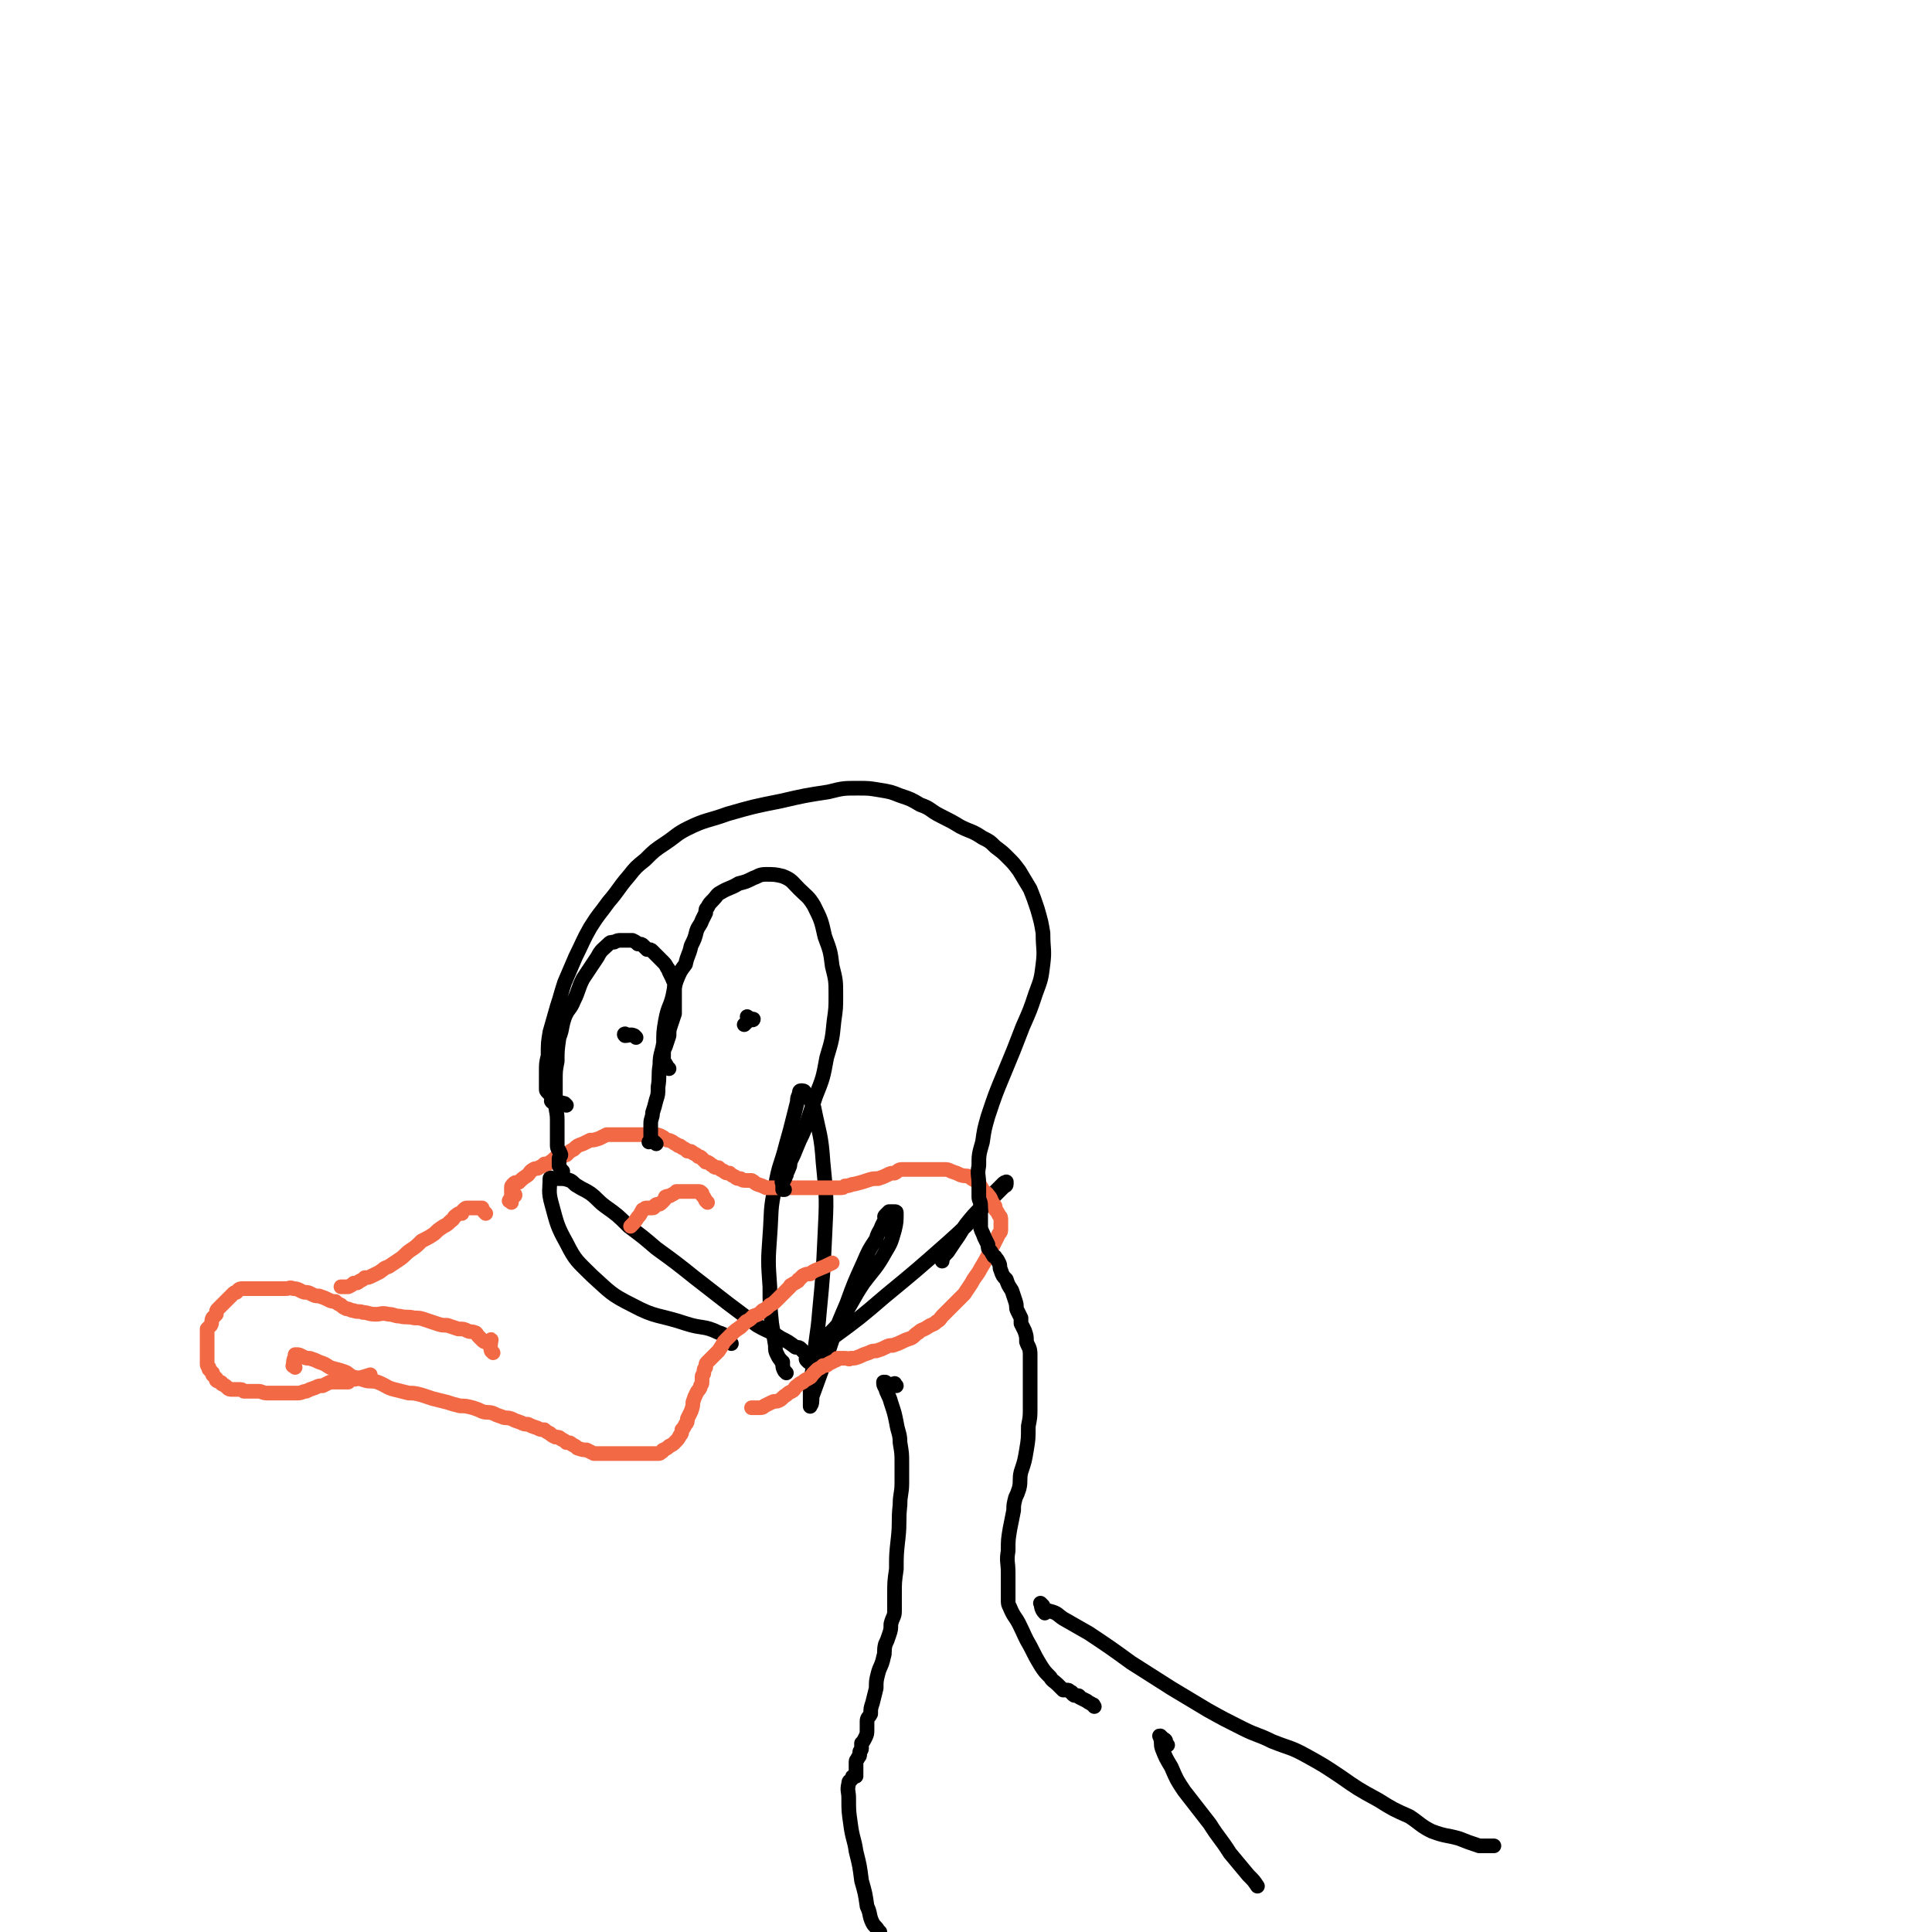 <svg viewBox='0 0 1054 1054' version='1.1' xmlns='http://www.w3.org/2000/svg' xmlns:xlink='http://www.w3.org/1999/xlink'><g fill='none' stroke='#000000' stroke-width='8' stroke-linecap='round' stroke-linejoin='round'><path d='M441,743c-1,-1 -1,-1 -1,-1 -1,-1 1,-2 0,-3 0,0 0,0 -1,-1 -1,-1 -1,-1 -2,-2 -1,-1 -1,-1 -3,-1 -4,-3 -4,-3 -8,-5 -6,-4 -6,-3 -13,-7 -8,-6 -8,-6 -16,-12 -9,-7 -9,-7 -18,-14 -10,-8 -10,-8 -21,-16 -7,-6 -7,-6 -15,-12 -6,-6 -6,-6 -13,-11 -4,-3 -4,-4 -8,-7 -3,-2 -4,-2 -7,-4 -2,-1 -2,-2 -4,-3 -3,-1 -3,-1 -6,-1 -2,0 -2,0 -3,0 -1,0 -2,-1 -2,0 0,6 -1,7 1,14 3,11 3,12 8,21 5,10 6,10 14,18 10,9 10,10 22,16 13,7 14,5 29,10 9,3 10,1 18,5 4,1 3,2 6,5 1,1 1,1 1,1 '/><path d='M429,749c-1,-1 -1,-1 -1,-1 -1,-2 -1,-2 -1,-4 0,0 0,0 0,-1 0,0 -1,0 -1,-1 -1,-1 -1,-1 -2,-3 -1,-2 -1,-2 -1,-5 -1,-6 -1,-6 -2,-12 -1,-10 -1,-10 -1,-20 -1,-14 -1,-14 0,-28 1,-13 0,-14 3,-27 2,-12 3,-11 6,-23 2,-7 2,-7 4,-15 1,-4 1,-4 2,-8 0,-2 0,-2 1,-4 0,-1 0,-2 1,-2 1,0 2,0 2,1 3,3 3,4 5,8 3,15 4,15 5,30 2,20 2,20 1,40 -1,21 -1,21 -3,42 -1,13 -2,13 -3,27 -1,6 -1,6 -2,13 0,3 0,3 0,6 0,2 0,2 0,4 0,1 0,2 0,1 1,-1 1,-2 1,-5 4,-11 4,-11 8,-22 5,-15 5,-15 11,-29 4,-11 4,-11 9,-22 3,-7 3,-7 7,-13 1,-4 2,-4 3,-7 1,-2 1,-2 2,-4 0,-1 -1,-1 0,-2 1,-1 1,-1 2,-2 0,0 0,0 1,0 1,0 1,0 2,0 1,0 1,0 1,1 0,4 0,5 -1,9 -2,7 -2,7 -5,12 -5,9 -6,9 -12,17 -6,9 -5,9 -11,18 -3,5 -3,5 -7,9 -2,4 -2,4 -4,7 -1,1 -3,1 -2,1 2,-2 3,-2 7,-5 15,-11 15,-11 29,-23 17,-14 17,-14 34,-29 10,-9 10,-9 19,-19 4,-4 4,-4 8,-8 2,-2 2,-2 4,-4 0,0 1,0 1,-1 0,-1 0,-2 0,-1 -1,0 -1,0 -2,1 -6,6 -6,6 -11,12 -5,5 -5,5 -9,10 -3,4 -3,5 -6,9 -2,3 -2,3 -4,6 -2,2 -2,2 -3,4 0,1 0,1 0,1 '/></g>
<g fill='none' stroke='#F26946' stroke-width='8' stroke-linecap='round' stroke-linejoin='round'><path d='M265,662c-1,-1 -1,-1 -1,-1 -1,-1 -1,-2 -1,-2 0,0 -1,0 -1,0 0,0 0,0 -1,0 0,0 0,0 -1,0 -1,0 -1,0 -2,0 -1,0 -1,0 -2,0 -1,0 -1,0 -1,0 -1,0 -1,0 -2,1 -1,1 -1,1 -1,2 -2,0 -2,0 -3,1 -2,1 -1,2 -3,3 -2,2 -2,2 -4,3 -3,2 -3,2 -5,4 -3,2 -3,2 -7,4 -3,3 -3,3 -6,5 -3,2 -3,3 -6,5 -3,2 -3,2 -6,4 -3,1 -2,1 -5,3 -2,1 -2,1 -4,2 -2,1 -2,1 -4,1 -1,1 -1,1 -3,2 -1,1 -1,1 -3,1 -1,1 -1,1 -3,2 -1,0 -1,0 -1,0 -1,0 -1,0 -2,0 0,0 0,0 0,0 -1,0 -1,0 -1,0 '/><path d='M269,738c-1,-1 -1,-1 -1,-1 -1,-3 0,-5 0,-6 0,-1 -1,2 -1,2 -1,0 -1,0 -2,-1 -1,0 -1,0 -2,-1 0,0 0,0 -1,-1 -1,-1 -1,-1 -1,-1 -1,-1 -1,-2 -2,-2 -2,-1 -2,0 -4,-1 -2,-1 -2,-1 -5,-1 -3,-1 -3,-1 -6,-2 -3,0 -3,0 -6,-1 -3,-1 -3,-1 -6,-2 -3,-1 -3,-1 -6,-1 -4,-1 -4,0 -8,-1 -3,0 -3,-1 -6,-1 -4,-1 -4,0 -7,0 -4,0 -4,-1 -7,-1 -2,-1 -3,0 -5,-1 -2,0 -2,-1 -4,-1 -2,-1 -2,-1 -3,-2 -2,-1 -2,-1 -3,-2 -2,0 -2,0 -4,-1 -2,-1 -2,-1 -5,-2 -2,0 -2,0 -4,-1 -2,-1 -2,-1 -4,-1 -3,-1 -3,-2 -6,-2 -2,-1 -2,0 -4,0 -1,0 -1,0 -3,0 -1,0 -1,0 -3,0 -1,0 -1,0 -2,0 -2,0 -2,0 -4,0 -1,0 -1,0 -3,0 -1,0 -1,0 -3,0 -1,0 -1,0 -3,0 -1,0 -2,0 -3,0 -2,0 -2,1 -3,2 -1,0 -1,0 -2,1 -1,1 -1,1 -2,2 0,0 0,0 -1,1 -1,1 -1,1 -2,2 0,0 0,0 -1,1 -1,1 -1,1 -2,2 -1,1 -1,1 -1,3 -1,1 -1,1 -2,2 -1,2 0,2 -1,4 -1,1 -1,1 -2,2 0,1 0,1 0,1 0,2 0,2 0,3 0,1 0,1 0,1 0,2 0,2 0,3 0,1 0,1 0,2 0,1 0,1 0,2 0,1 0,1 0,3 0,0 0,0 0,1 0,1 0,1 0,2 0,0 0,1 0,1 0,1 0,1 1,2 0,0 0,1 0,1 1,1 1,1 2,2 0,0 0,1 0,1 1,1 1,1 2,2 0,0 0,1 0,1 1,1 1,0 2,1 1,0 1,1 1,1 2,1 2,1 3,2 1,1 1,1 3,1 2,0 2,0 3,0 2,0 2,0 3,1 2,0 2,0 4,0 2,0 2,0 4,0 2,0 2,1 5,1 1,0 1,0 3,0 2,0 2,0 3,0 2,0 2,0 3,0 2,0 2,0 3,0 2,0 3,0 4,0 3,0 3,-1 5,-1 2,-1 2,-1 5,-2 2,-1 2,-1 4,-1 2,-1 2,-1 4,-2 1,0 1,0 3,0 1,0 1,0 2,0 1,0 1,0 2,0 0,0 0,0 1,0 1,0 1,0 2,0 0,0 0,-1 1,-1 2,-1 2,0 4,-1 4,-1 4,-1 7,-2 '/><path d='M161,746c-1,-1 -2,-1 -1,-1 0,-2 0,-3 1,-5 0,0 0,-1 0,-1 0,0 1,0 1,0 1,0 1,0 3,1 2,1 2,1 4,1 3,1 3,1 5,2 3,1 3,1 6,3 3,1 4,1 7,2 3,1 2,1 5,3 4,1 4,1 7,2 3,1 4,0 7,1 5,2 5,3 9,4 4,1 4,1 8,2 3,0 3,0 7,1 3,1 3,1 6,2 4,1 4,1 8,2 3,1 3,1 7,2 3,0 3,0 7,1 3,1 3,1 5,2 3,1 3,0 6,1 2,1 2,1 5,2 2,1 2,0 5,1 2,1 2,1 5,2 2,1 2,1 4,1 2,1 2,1 5,2 2,1 2,1 4,1 1,1 1,1 3,2 1,1 1,1 3,2 2,0 2,0 3,1 2,1 2,1 3,2 2,0 2,0 3,1 2,1 2,1 3,2 3,1 3,1 5,1 2,1 2,1 4,2 2,0 2,0 5,0 2,0 2,0 4,0 1,0 1,0 3,0 1,0 1,0 3,0 1,0 1,0 3,0 1,0 1,0 2,0 1,0 1,0 3,0 1,0 1,0 3,0 1,0 1,0 3,0 1,0 1,0 2,0 1,0 1,0 3,0 0,0 0,0 1,0 1,0 1,0 2,-1 1,0 0,-1 1,-1 2,-1 2,-1 3,-2 2,-1 2,-1 3,-2 2,-2 2,-2 3,-4 1,-1 1,-1 1,-3 1,-1 1,-1 2,-3 1,-1 1,-1 1,-3 1,-2 1,-2 2,-4 1,-3 1,-3 1,-5 1,-3 1,-3 2,-5 1,-2 1,-1 2,-3 0,-2 1,-1 1,-3 0,-2 0,-2 0,-3 0,-1 1,-1 1,-2 0,-2 0,-2 1,-3 0,-2 0,-2 1,-3 2,-2 2,-2 3,-3 2,-2 2,-2 3,-3 2,-3 2,-3 3,-5 2,-2 2,-2 4,-4 2,-2 2,-2 5,-4 1,-1 1,-1 3,-3 2,-1 2,-1 4,-3 3,-1 3,-1 5,-3 2,-1 2,-1 4,-3 2,-1 2,-1 4,-3 1,-1 1,-1 2,-2 1,-1 1,-1 2,-2 0,0 0,0 1,-1 1,-1 1,-1 2,-2 0,0 0,-1 1,-1 1,-1 2,-1 3,-2 1,0 0,-1 1,-1 1,-1 1,-1 2,-2 2,-1 2,-1 4,-1 1,-1 1,-1 3,-2 5,-2 5,-2 9,-4 '/><path d='M279,656c-1,-1 -2,-1 -1,-1 0,-2 3,-2 3,-3 0,-1 -1,0 -2,-1 0,0 0,-1 0,-1 0,-1 0,-1 0,-2 0,-1 0,-1 1,-2 1,-1 1,-1 3,-1 2,-2 2,-2 5,-4 1,-1 1,-2 3,-3 1,-1 2,0 3,-1 2,-1 2,-1 3,-2 2,0 2,0 3,-1 2,-1 2,-2 4,-3 2,-1 3,0 5,-1 2,-2 2,-2 4,-3 2,-2 2,-2 5,-3 2,-1 2,-1 4,-2 2,0 2,0 5,-1 2,-1 2,-1 4,-2 3,0 3,0 5,0 3,0 3,0 6,0 2,0 2,0 5,0 3,0 3,0 5,0 2,0 2,0 4,0 3,0 3,0 5,1 2,1 1,1 3,2 1,0 1,0 3,1 1,1 2,1 3,2 1,0 1,0 2,1 2,1 2,1 3,2 2,0 2,0 3,1 2,1 2,1 3,2 1,0 1,0 2,1 1,1 1,1 2,2 0,0 1,0 1,0 2,1 1,1 3,2 1,1 1,1 3,1 1,1 1,1 3,2 1,1 1,1 3,1 1,1 1,1 3,2 1,1 1,1 3,1 1,1 1,1 3,1 1,0 2,0 3,0 2,1 1,1 3,2 3,1 3,1 5,2 4,0 5,0 9,0 3,0 3,0 7,0 3,0 3,0 6,0 3,0 3,0 6,0 2,0 2,0 4,0 2,0 2,0 4,0 2,0 2,0 4,0 2,0 2,0 3,-1 3,0 3,-1 5,-1 4,-1 4,-1 7,-2 3,-1 3,-1 6,-1 3,-1 3,-1 5,-2 2,-1 2,-1 4,-1 2,-1 2,-2 4,-2 1,0 2,0 3,0 2,0 2,0 3,0 2,0 2,0 3,0 2,0 2,0 3,0 2,0 2,0 3,0 2,0 2,0 3,0 3,0 3,0 5,0 2,0 2,0 4,1 3,1 3,1 5,2 3,1 3,0 5,1 1,1 1,1 3,2 1,1 1,1 1,1 2,2 2,2 3,4 1,2 2,1 3,3 2,2 1,2 3,5 1,1 1,1 1,3 1,1 1,1 2,3 1,1 1,1 1,3 0,1 0,1 0,2 0,1 0,1 0,2 0,2 0,2 -1,3 -2,4 -2,4 -4,8 -3,6 -3,6 -6,11 -2,4 -3,4 -5,8 -2,3 -2,3 -4,6 -2,2 -2,2 -4,4 -1,1 -1,1 -2,2 -2,2 -2,2 -3,3 -1,1 -1,1 -3,3 -1,1 -1,2 -3,3 -2,2 -2,1 -5,3 -3,2 -3,1 -5,3 -2,1 -2,2 -4,3 -3,1 -3,1 -5,2 -2,1 -2,1 -5,2 -2,0 -2,0 -4,1 -2,1 -2,1 -5,2 -2,0 -2,0 -4,1 -3,1 -3,1 -5,2 -3,1 -2,1 -5,1 -1,1 -1,0 -3,0 -1,0 -1,0 -3,0 0,0 0,0 -1,0 -1,0 0,1 -1,1 -2,1 -2,1 -4,2 -1,1 -1,1 -3,1 -1,1 -1,1 -3,2 -1,1 -1,1 -2,2 -2,2 -1,2 -3,3 -2,1 -2,1 -3,2 -2,1 -2,1 -3,2 -2,1 -1,2 -3,3 -2,1 -2,1 -3,2 -2,1 -2,2 -4,3 -2,1 -2,0 -4,1 -2,1 -2,1 -4,2 -1,1 -1,1 -3,1 0,0 0,0 -1,0 -1,0 -1,0 -1,0 -1,0 -1,0 -2,0 0,0 0,0 0,0 '/><path d='M386,656c-1,-1 -1,-1 -1,-1 -1,-2 -1,-2 -2,-3 0,-1 0,-1 0,-1 -1,-1 -1,-1 -2,-1 0,0 0,0 -1,0 -1,0 -1,0 -2,0 0,0 0,0 -1,0 -1,0 -1,0 -2,0 -1,0 -1,0 -1,0 -1,0 -1,0 -2,0 -1,0 -1,0 -3,0 -1,1 -1,1 -3,2 -1,1 -1,0 -3,1 0,1 0,1 -1,2 -1,1 -1,1 -1,1 -1,1 -1,1 -2,1 -1,0 -1,0 -2,1 0,0 0,1 -1,1 -1,0 -1,0 -2,0 0,0 0,0 -1,0 -1,0 -1,0 -2,1 -1,0 0,0 -1,1 -1,2 -1,2 -2,3 -2,3 -2,3 -4,5 '/></g>
<g fill='none' stroke='#000000' stroke-width='8' stroke-linecap='round' stroke-linejoin='round'><path d='M358,624c-1,-1 -1,-1 -1,-1 -1,-1 -2,0 -3,0 0,0 1,-1 1,-2 0,-1 0,-1 0,-2 0,-1 0,-1 0,-1 0,-2 0,-2 0,-5 0,-3 1,-3 1,-6 1,-3 1,-3 2,-7 1,-3 1,-3 1,-7 1,-6 0,-6 1,-12 0,-6 1,-6 2,-12 0,-6 0,-6 1,-12 1,-5 1,-5 3,-10 2,-6 1,-6 3,-12 2,-5 2,-5 5,-9 1,-5 2,-5 3,-10 2,-4 2,-4 3,-8 1,-3 2,-3 3,-6 1,-2 1,-2 2,-4 0,-2 0,-2 1,-3 1,-2 1,-2 3,-4 2,-2 2,-3 4,-4 5,-3 5,-2 10,-5 4,-1 4,-1 8,-3 3,-1 3,-2 7,-2 4,0 5,0 9,1 5,2 5,3 9,7 4,4 5,4 8,9 4,8 4,8 6,17 3,8 3,8 4,16 2,8 2,8 2,16 0,7 0,7 -1,14 -1,10 -1,10 -4,20 -2,11 -2,11 -6,21 -3,9 -3,9 -6,18 -2,5 -2,4 -4,9 -2,5 -2,5 -4,9 0,2 0,2 -1,4 0,1 -1,1 -1,3 -1,1 0,1 -1,2 0,1 -1,1 -1,1 -1,1 0,1 0,2 0,1 0,2 0,3 0,0 1,0 1,0 '/><path d='M365,583c-1,-1 -1,-1 -1,-1 -1,-2 -1,-2 -2,-3 0,-1 0,-1 0,-2 0,-1 0,-1 0,-1 0,-3 0,-3 1,-5 1,-3 1,-3 2,-6 0,-3 0,-3 1,-6 1,-3 1,-3 2,-6 0,-3 0,-3 0,-5 0,-2 0,-2 0,-5 0,-1 0,-1 0,-3 0,-2 0,-2 0,-3 0,-2 -1,-2 -1,-3 -1,-2 -1,-2 -2,-4 0,-1 0,-1 -1,-2 -1,-2 -1,-2 -3,-4 -1,-1 -1,-1 -3,-3 -1,-1 -1,-1 -2,-2 -1,-1 -1,-1 -3,-1 -1,-1 -1,-1 -2,-2 -1,-1 -1,-1 -3,-1 -1,-1 -1,-1 -3,-2 -1,0 -1,0 -3,0 -2,0 -2,0 -3,0 -2,0 -2,0 -4,1 -2,0 -2,0 -3,1 -3,3 -4,3 -6,7 -4,6 -4,6 -8,12 -3,6 -2,6 -5,12 -2,5 -3,4 -5,9 -2,6 -1,6 -3,11 -1,7 -1,7 -1,13 -1,5 -1,5 -1,11 0,6 0,6 0,11 0,5 1,5 1,10 0,4 0,4 0,8 0,3 0,3 0,6 0,2 1,2 2,5 0,1 -1,1 -1,2 0,1 0,1 0,3 0,0 0,0 0,1 1,2 1,2 2,3 0,0 0,0 0,0 '/><path d='M347,566c-1,-1 -1,-1 -1,-1 -2,-1 -3,0 -5,0 0,0 0,0 0,0 -1,-1 0,-1 0,-1 '/><path d='M409,556c-1,-1 -2,-2 -1,-1 0,0 2,1 3,1 0,1 -2,0 -2,0 -1,0 -1,1 -1,1 -1,1 -1,1 -2,2 '/><path d='M309,603c-1,-1 -1,-1 -1,-1 -4,-1 -5,-1 -7,-1 -1,-1 1,-1 1,-2 0,-1 -1,-1 -2,-2 0,0 0,0 -1,-1 -1,-1 -1,-1 -1,-2 0,0 0,0 0,-1 0,-1 0,-1 0,-2 0,-3 0,-3 0,-6 0,-5 0,-5 1,-9 0,-7 0,-7 1,-13 2,-7 2,-7 4,-14 2,-6 2,-7 4,-13 3,-7 3,-7 6,-14 4,-8 4,-9 8,-16 5,-8 5,-7 10,-14 6,-7 5,-7 11,-14 4,-5 4,-5 9,-9 5,-5 5,-5 11,-9 6,-4 6,-5 12,-8 10,-5 11,-4 22,-8 14,-4 14,-4 29,-7 13,-3 13,-3 26,-5 8,-2 8,-2 16,-2 6,0 6,0 12,1 6,1 6,1 11,3 6,2 6,2 11,5 6,2 5,3 11,6 6,3 6,3 11,6 6,3 6,2 12,6 4,2 4,2 7,5 4,3 4,3 7,6 3,3 3,3 6,7 3,5 3,5 6,10 2,5 2,5 4,11 2,7 2,7 3,13 0,9 1,9 0,17 -1,8 -1,8 -4,16 -3,9 -3,9 -7,18 -5,13 -5,13 -10,25 -5,12 -5,12 -9,24 -2,7 -2,7 -3,14 -2,7 -2,7 -2,13 -1,5 0,5 0,10 0,3 0,3 0,7 0,2 1,2 1,5 0,2 0,2 0,4 0,2 0,2 0,5 0,1 0,1 0,3 1,3 1,2 2,5 1,2 1,2 2,4 0,2 0,2 1,3 1,1 1,2 2,3 0,1 1,0 1,1 1,1 1,1 2,3 1,2 0,2 1,4 1,3 1,3 3,5 1,3 1,3 3,6 1,3 1,3 2,6 1,3 0,3 1,5 1,2 1,2 2,4 0,1 0,1 0,3 1,2 1,2 2,4 1,3 1,3 1,6 1,3 2,3 2,7 0,3 0,3 0,7 0,3 0,3 0,5 0,2 0,2 0,4 0,2 0,2 0,3 0,2 0,2 0,4 0,3 0,3 0,6 0,5 0,5 -1,10 0,7 0,7 -1,13 -1,6 -1,6 -3,12 -1,4 0,5 -1,9 -1,3 -1,3 -2,5 -1,4 -1,4 -1,7 -1,5 -1,5 -2,10 -1,6 -1,6 -1,12 -1,6 0,6 0,12 0,3 0,3 0,7 0,3 0,3 0,5 0,2 0,2 0,3 0,2 0,2 1,4 2,5 3,5 5,9 3,6 3,7 6,12 3,6 3,6 6,11 2,3 2,3 5,6 1,2 2,2 4,4 1,1 1,1 3,3 0,0 0,0 1,0 0,0 0,0 1,0 0,0 0,0 0,0 1,0 1,0 2,1 1,0 1,1 1,1 1,1 1,1 2,1 1,0 1,0 1,0 1,0 1,1 1,1 2,1 2,1 4,2 1,1 2,1 3,2 1,0 0,0 1,1 '/><path d='M489,756c-1,-1 -1,-2 -1,-1 -3,0 -3,1 -5,1 -1,0 0,-1 0,-2 0,0 -1,0 -1,0 0,1 0,2 1,3 1,4 2,4 3,8 2,6 2,6 3,11 1,6 2,6 2,11 1,6 1,6 1,11 0,6 0,6 0,11 0,6 -1,6 -1,12 -1,9 0,9 -1,18 -1,9 -1,9 -1,17 -1,7 -1,7 -1,14 0,4 0,4 0,9 0,3 -1,3 -2,7 0,3 0,3 -1,6 -1,3 -1,3 -2,5 -1,4 0,4 -1,7 -1,5 -2,5 -3,9 -1,4 -1,4 -1,8 -1,4 -1,4 -2,8 -1,3 -1,3 -1,6 -1,2 -2,2 -2,4 0,2 0,2 0,4 0,3 0,3 -1,5 -1,2 -1,2 -2,3 0,2 0,2 0,3 0,1 -1,1 -1,2 0,0 0,0 0,1 0,1 0,1 -1,2 0,1 -1,1 -1,2 0,1 0,1 0,2 0,1 0,1 0,1 0,1 0,1 0,2 0,1 0,1 0,1 0,1 0,1 0,2 0,0 -1,0 -1,0 -1,0 -1,0 -1,1 -1,2 -2,1 -2,3 -1,4 0,4 0,8 0,7 0,7 1,14 1,8 2,8 3,15 2,8 2,8 3,16 2,7 2,7 3,14 2,4 1,5 3,9 1,2 2,2 3,4 0,0 0,0 1,1 '/><path d='M569,876c-1,-1 -2,-2 -1,-1 0,1 0,3 2,5 0,0 1,-2 3,-1 4,1 4,2 7,4 7,4 7,4 14,8 12,8 12,8 23,16 11,7 11,7 22,14 10,6 10,6 20,12 9,5 9,5 19,10 8,4 8,3 16,7 10,4 10,3 19,8 9,5 9,5 18,11 10,7 10,7 21,13 8,5 8,5 17,9 6,4 6,5 12,8 8,3 8,2 15,4 5,2 5,2 11,4 3,0 3,0 7,0 1,0 1,0 1,0 '/><path d='M637,952c-1,-1 -1,-1 -1,-1 -1,-1 0,-1 0,-1 0,-1 -1,-1 -2,-2 -1,-1 -1,-1 -1,-1 -1,0 0,0 0,1 1,3 0,3 1,6 2,5 2,5 5,10 3,7 3,7 7,13 7,9 7,9 14,18 5,8 6,8 11,16 5,6 5,6 10,12 3,3 3,3 5,6 '/></g>
</svg>